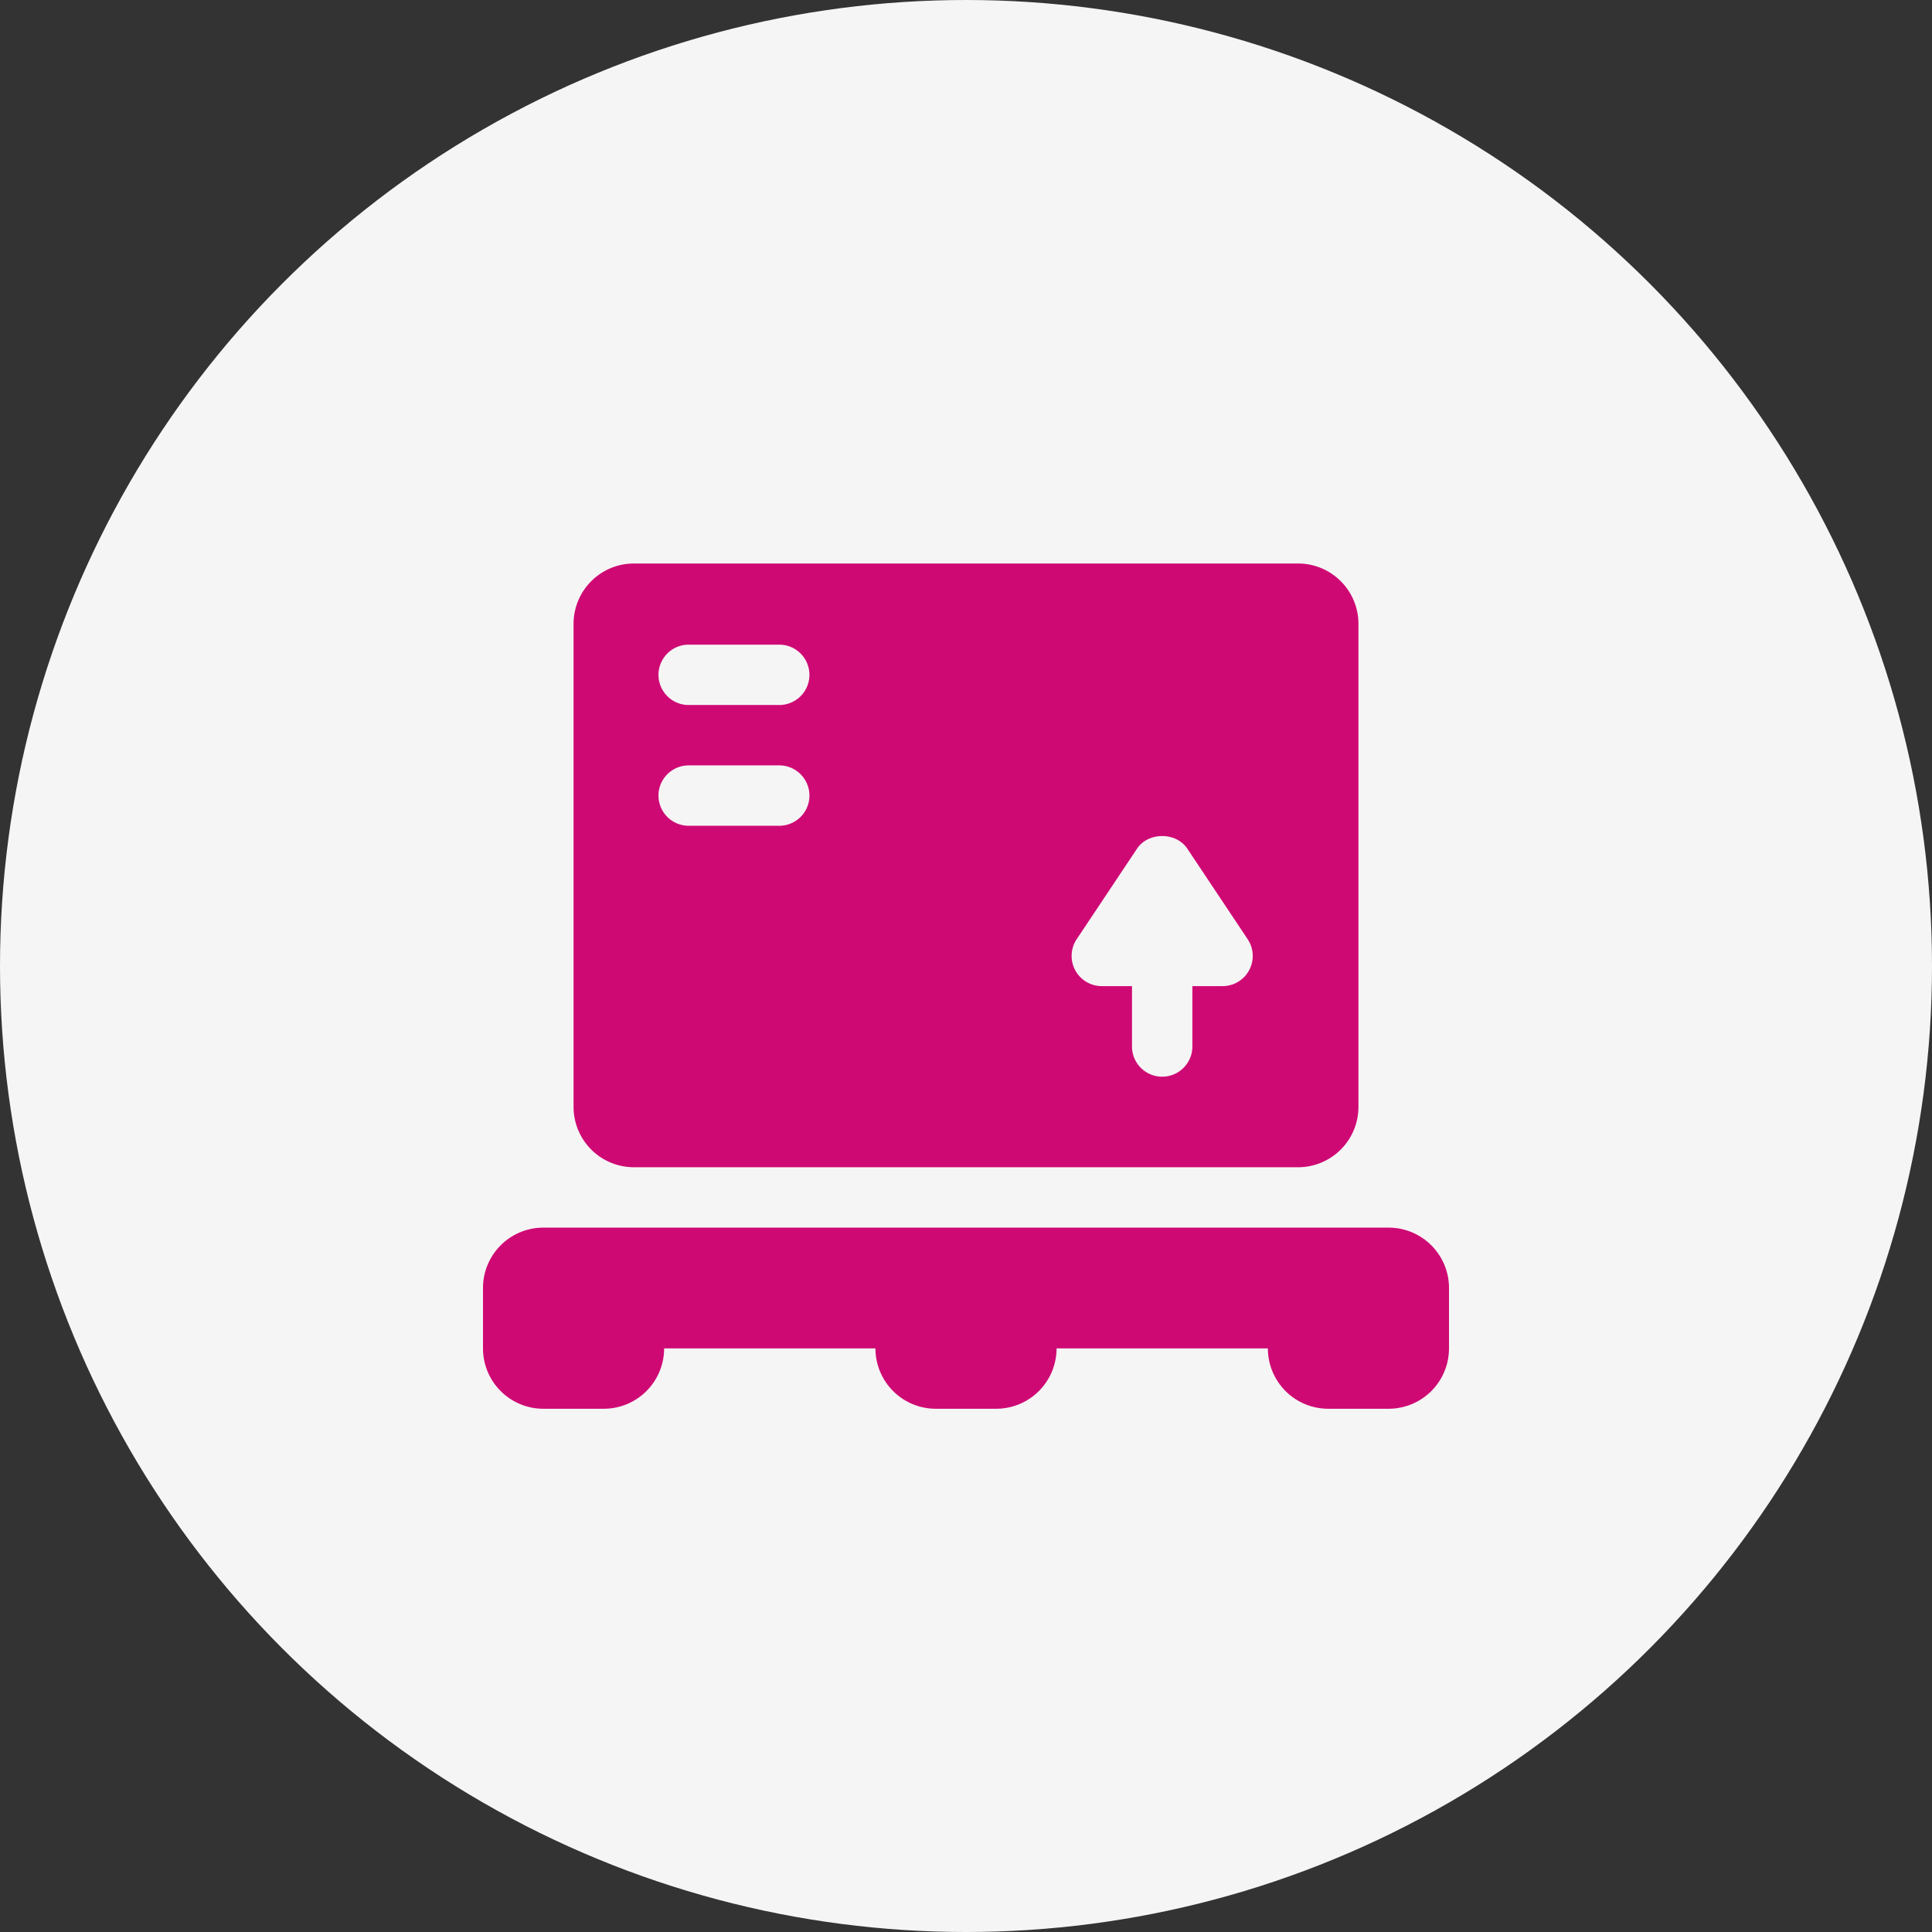 <svg xmlns="http://www.w3.org/2000/svg" width="48" height="48" viewBox="0 0 48 48">
    <rect x="0" y="0" width="48" height="48" fill="#333333" stroke="none"/>
    <g fill="none" fill-rule="evenodd">
        <circle cx="24" cy="24" r="24" fill="#F5F5F5"/>
        <g fill="#CF0974" fill-rule="nonzero">
            <path d="M34.5 30.5h-21A1.5 1.5 0 0 0 12 32v1.5a1.5 1.5 0 0 0 1.5 1.5H15a1.5 1.5 0 0 0 1.5-1.5h5.25a1.5 1.5 0 0 0 1.5 1.5h1.5a1.5 1.5 0 0 0 1.5-1.5h5.25A1.5 1.5 0 0 0 33 35h1.5a1.5 1.5 0 0 0 1.5-1.5V32a1.5 1.5 0 0 0-1.5-1.5zM33.75 27.5v-12a1.5 1.5 0 0 0-1.5-1.5h-16.5a1.5 1.5 0 0 0-1.5 1.5v12a1.5 1.5 0 0 0 1.5 1.5h16.5a1.5 1.5 0 0 0 1.5-1.5zM17.11 16.016h2.25a.75.75 0 0 1 0 1.5h-2.25a.75.75 0 0 1 0-1.5zm0 3h2.25a.75.75 0 0 1 0 1.5h-2.25a.75.75 0 0 1 0-1.5zM28.124 24.5h-.75a.75.75 0 0 1-.624-1.166l1.5-2.25c.278-.417.97-.417 1.248 0l1.5 2.25a.75.75 0 0 1-.624 1.166h-.75V26a.75.75 0 0 1-1.5 0v-1.5z"/>
        </g>
    </g>
</svg>
